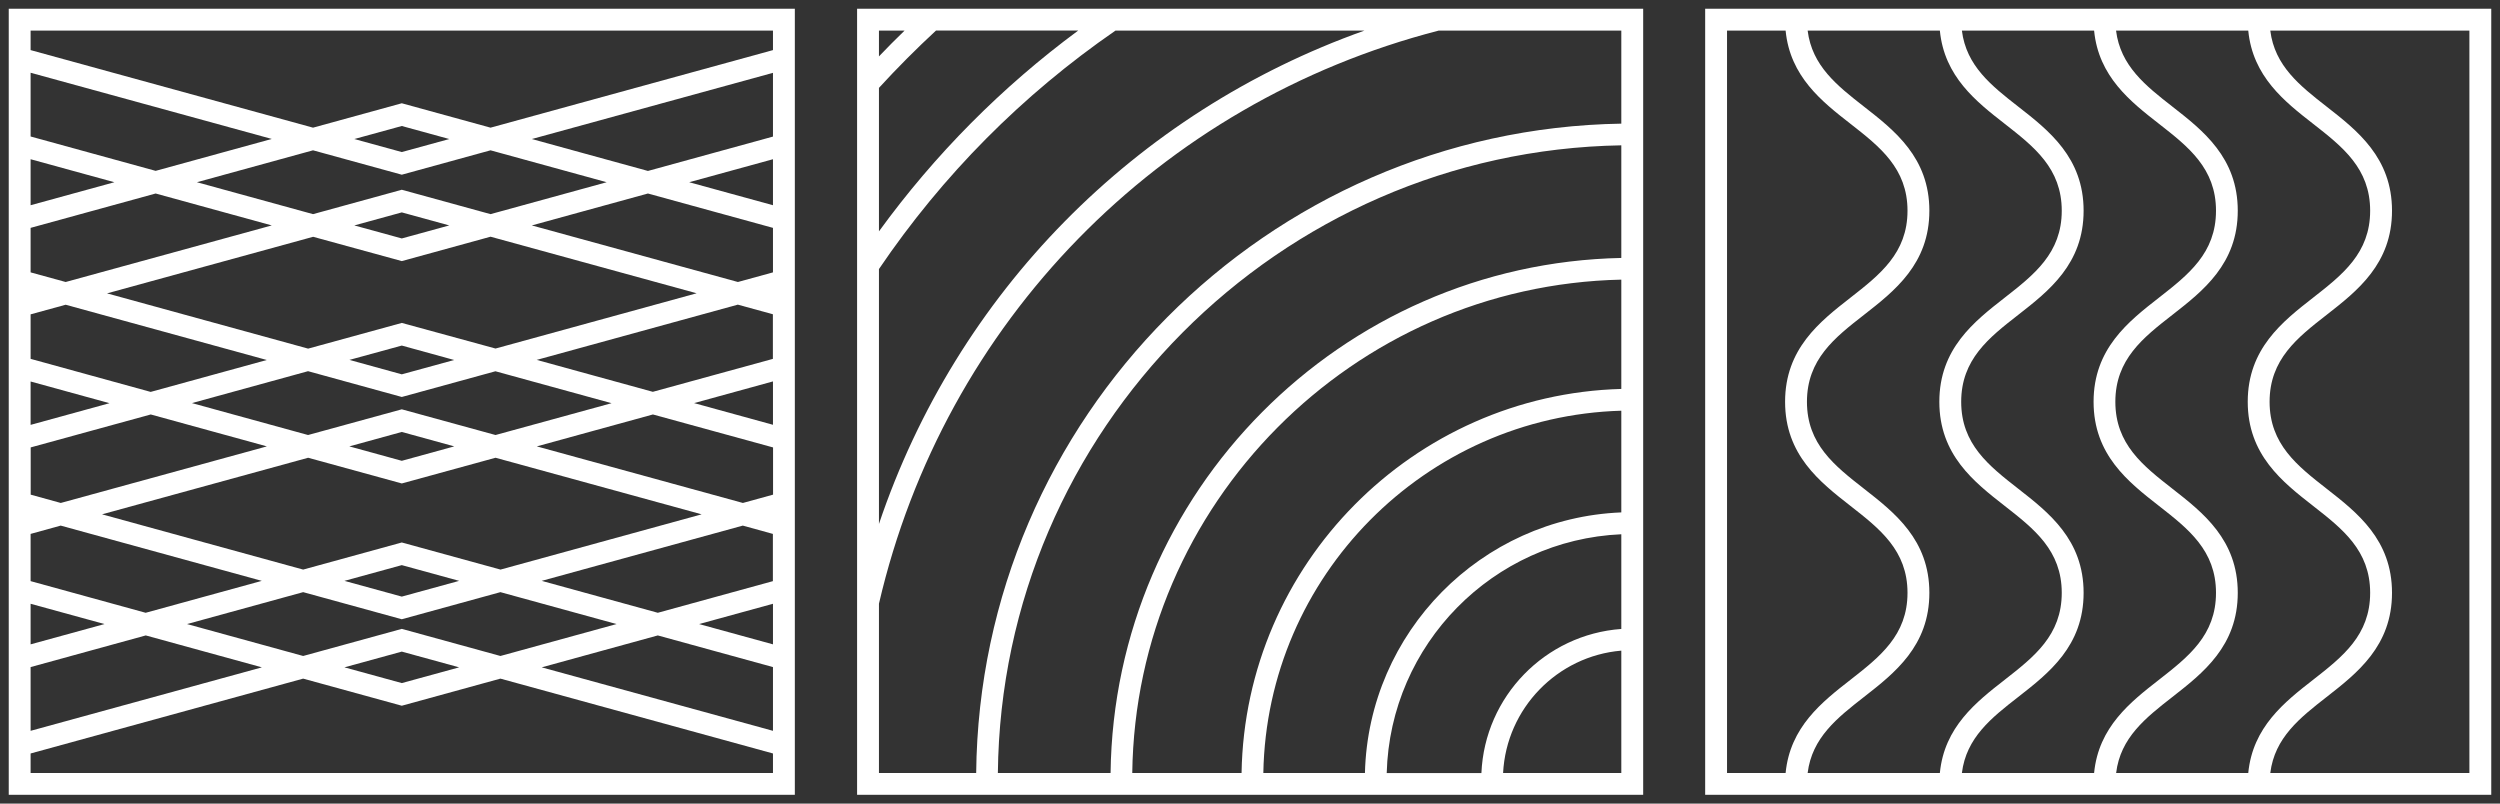 <?xml version="1.0" encoding="UTF-8"?> <svg xmlns="http://www.w3.org/2000/svg" viewBox="5991.5 4971 285.91 91.9"><rect x="5991.5" y="4971" width="285.91" height="91.9" fill="#333333" stroke="none"/><path fill="#ffffff" stroke="none" fill-opacity="1" stroke-width="1" stroke-opacity="1" id="tSvg1334ec4f703" d="M 6155.87 4972 C 6143.344 4972 6130.817 4972 6118.29 4972 C 6111.384 4972 6104.477 4972 6097.57 4972 C 6094.887 4972 6092.204 4972 6089.52 4972 C 6089.52 4974.697 6089.52 4977.393 6089.52 4980.09 C 6089.52 4987.063 6089.52 4994.037 6089.52 5001.01 C 6089.52 5021.307 6089.52 5041.603 6089.52 5061.9 C 6094.08 5061.9 6098.64 5061.9 6103.2 5061.9 C 6108.327 5061.9 6113.454 5061.9 6118.58 5061.9 C 6123.544 5061.9 6128.507 5061.9 6133.47 5061.9 C 6138.2 5061.9 6142.93 5061.9 6147.66 5061.9 C 6152.094 5061.9 6156.527 5061.9 6160.96 5061.9 C 6167.114 5061.9 6173.267 5061.9 6179.42 5061.9 C 6179.42 5055.553 6179.42 5049.207 6179.42 5042.86 C 6179.42 5038.43 6179.42 5034 6179.42 5029.57 C 6179.42 5024.863 6179.42 5020.157 6179.42 5015.45 C 6179.42 5010.457 6179.42 5005.463 6179.42 5000.47 C 6179.42 4995.35 6179.42 4990.23 6179.42 4985.11 C 6179.42 4980.74 6179.42 4976.37 6179.42 4972C 6171.57 4972 6163.72 4972 6155.87 4972Z M 6147.54 4974.5 C 6121.28 4983.84 6100.91 5004.55 6092.02 5030.92 C 6092.02 5021.203 6092.02 5011.487 6092.02 5001.77 C 6099.3 4991.03 6108.4 4981.86 6119.07 4974.5C 6128.56 4974.5 6138.05 4974.5 6147.54 4974.5Z M 6114.8 4974.5 C 6106.06 4980.96 6098.42 4988.66 6092.02 4997.46 C 6092.02 4991.99 6092.02 4986.52 6092.02 4981.05 C 6094.1 4978.78 6096.29 4976.58 6098.55 4974.49 C 6103.967 4974.49 6109.384 4974.49 6114.8 4974.49C 6114.8 4974.493 6114.8 4974.497 6114.8 4974.5Z M 6094.95 4974.5 C 6093.95 4975.47 6092.98 4976.44 6092.02 4977.45 C 6092.02 4976.467 6092.02 4975.483 6092.02 4974.5C 6092.997 4974.5 6093.974 4974.5 6094.95 4974.5Z M 6092.02 5040.04 C 6099.5 5007.85 6124.01 4982.76 6156.03 4974.5 C 6162.994 4974.5 6169.957 4974.5 6176.92 4974.5 C 6176.92 4978.047 6176.92 4981.593 6176.92 4985.14 C 6136.37 4985.81 6103.55 5018.79 6103.14 5059.4 C 6099.434 5059.4 6095.727 5059.4 6092.02 5059.4C 6092.02 5052.947 6092.02 5046.493 6092.02 5040.04Z M 6176.92 4987.62 C 6176.92 4991.913 6176.92 4996.207 6176.92 5000.5 C 6144.84 5001.16 6118.91 5027.25 6118.51 5059.4 C 6114.214 5059.4 6109.917 5059.4 6105.62 5059.4C 6106.03 5020.16 6137.74 4988.29 6176.92 4987.62Z M 6120.99 5059.4 C 6121.39 5028.63 6146.21 5003.65 6176.92 5002.98 C 6176.92 5007.147 6176.92 5011.313 6176.92 5015.48 C 6153.1 5016.14 6133.89 5035.51 6133.49 5059.4C 6129.324 5059.4 6125.157 5059.4 6120.99 5059.4Z M 6176.92 5017.97 C 6176.92 5021.847 6176.92 5025.723 6176.92 5029.6 C 6160.88 5030.25 6148 5043.3 6147.6 5059.4 C 6143.727 5059.4 6139.854 5059.4 6135.98 5059.4C 6136.38 5036.89 6154.48 5018.62 6176.92 5017.97Z M 6176.92 5032.1 C 6176.92 5035.71 6176.92 5039.32 6176.92 5042.93 C 6168.22 5043.56 6161.3 5050.64 6160.92 5059.41 C 6157.31 5059.41 6153.7 5059.41 6150.09 5059.41C 6150.48 5044.68 6162.26 5032.74 6176.92 5032.1Z M 6176.92 5059.4 C 6172.414 5059.4 6167.907 5059.4 6163.4 5059.4 C 6163.78 5052.01 6169.6 5046.03 6176.92 5045.41C 6176.92 5050.073 6176.92 5054.737 6176.92 5059.4Z"></path><path fill="#ffffff" stroke="none" fill-opacity="1" stroke-width="1" stroke-opacity="1" id="tSvg17021dfa98" d="M 5992.5 4972 C 5992.5 4973.347 5992.5 4974.693 5992.5 4976.04 C 5992.5 4980.2 5992.5 4984.36 5992.5 4988.52 C 5992.5 4990.733 5992.5 4992.947 5992.5 4995.16 C 5992.5 4997.263 5992.5 4999.367 5992.5 5001.47 C 5992.5 5003.527 5992.5 5005.583 5992.5 5007.64 C 5992.5 5009.743 5992.5 5011.847 5992.5 5013.95 C 5992.5 5016.057 5992.5 5018.163 5992.5 5020.27 C 5992.5 5022.477 5992.5 5024.683 5992.5 5026.89 C 5992.5 5028.843 5992.5 5030.797 5992.5 5032.75 C 5992.5 5034.957 5992.5 5037.163 5992.5 5039.37 C 5992.5 5041.373 5992.5 5043.377 5992.5 5045.38 C 5992.5 5049.54 5992.5 5053.7 5992.5 5057.86 C 5992.5 5059.207 5992.5 5060.553 5992.5 5061.9 C 6022.467 5061.9 6052.433 5061.9 6082.4 5061.9 C 6082.4 5060.553 6082.4 5059.207 6082.4 5057.86 C 6082.4 5053.7 6082.4 5049.54 6082.4 5045.38 C 6082.4 5043.377 6082.4 5041.373 6082.4 5039.37 C 6082.4 5037.163 6082.4 5034.957 6082.4 5032.75 C 6082.4 5030.797 6082.4 5028.843 6082.4 5026.89 C 6082.4 5024.683 6082.4 5022.477 6082.4 5020.27 C 6082.4 5018.163 6082.4 5016.057 6082.4 5013.95 C 6082.4 5011.847 6082.4 5009.743 6082.4 5007.64 C 6082.4 5005.583 6082.4 5003.527 6082.4 5001.47 C 6082.4 4999.367 6082.4 4997.263 6082.4 4995.16 C 6082.4 4992.947 6082.4 4990.733 6082.4 4988.52 C 6082.4 4984.36 6082.4 4980.2 6082.4 4976.04 C 6082.4 4974.693 6082.4 4973.347 6082.4 4972C 6052.433 4972 6022.467 4972 5992.5 4972Z M 6037.45 4990.98 C 6040.833 4990.05 6044.217 4989.12 6047.6 4988.19 C 6052.027 4989.407 6056.453 4990.623 6060.88 4991.84 C 6056.453 4993.057 6052.027 4994.273 6047.6 4995.49 C 6044.217 4994.56 6040.833 4993.63 6037.45 4992.7 C 6034.067 4993.63 6030.683 4994.56 6027.3 4995.49 C 6022.873 4994.273 6018.447 4993.057 6014.02 4991.84 C 6018.447 4990.623 6022.873 4989.407 6027.3 4988.19C 6030.683 4989.12 6034.067 4990.05 6037.45 4990.98Z M 6032.02 4986.9 C 6033.83 4986.403 6035.64 4985.907 6037.45 4985.41 C 6039.26 4985.907 6041.07 4986.403 6042.88 4986.9 C 6041.07 4987.397 6039.26 4987.893 6037.45 4988.39C 6035.64 4987.893 6033.83 4987.397 6032.02 4986.9Z M 6052.32 4986.9 C 6061.513 4984.377 6070.707 4981.853 6079.9 4979.33 C 6079.9 4981.76 6079.9 4984.19 6079.9 4986.62 C 6075.133 4987.93 6070.367 4989.24 6065.6 4990.55C 6061.173 4989.333 6056.747 4988.117 6052.32 4986.9Z M 6048.73 5046.02 C 6044.97 5044.987 6041.21 5043.953 6037.45 5042.92 C 6033.69 5043.953 6029.93 5044.987 6026.17 5046.02 C 6021.743 5044.803 6017.317 5043.587 6012.89 5042.37 C 6017.317 5041.153 6021.743 5039.937 6026.17 5038.72 C 6029.93 5039.753 6033.69 5040.787 6037.45 5041.82 C 6041.21 5040.787 6044.97 5039.753 6048.73 5038.72 C 6053.157 5039.937 6057.583 5041.153 6062.01 5042.37C 6057.583 5043.587 6053.157 5044.803 6048.73 5046.02Z M 6066.73 5043.67 C 6071.12 5044.877 6075.51 5046.083 6079.9 5047.29 C 6079.9 5049.72 6079.9 5052.15 6079.9 5054.58 C 6071.083 5052.16 6062.267 5049.74 6053.45 5047.32C 6057.877 5046.103 6062.303 5044.887 6066.73 5043.67Z M 6044.01 5047.32 C 6041.823 5047.92 6039.637 5048.52 6037.45 5049.12 C 6035.263 5048.52 6033.077 5047.92 6030.89 5047.32 C 6033.077 5046.72 6035.263 5046.12 6037.45 5045.52C 6039.637 5046.12 6041.823 5046.72 6044.01 5047.32Z M 6021.45 5047.32 C 6012.633 5049.74 6003.817 5052.16 5995 5054.58 C 5995 5052.15 5995 5049.72 5995 5047.29 C 5999.39 5046.083 6003.78 5044.877 6008.17 5043.67C 6012.597 5044.887 6017.023 5046.103 6021.45 5047.32Z M 6037.45 5039.23 C 6035.263 5038.63 6033.077 5038.03 6030.89 5037.43 C 6033.077 5036.83 6035.263 5036.23 6037.45 5035.63 C 6039.637 5036.23 6041.823 5036.83 6044.01 5037.43C 6041.823 5038.03 6039.637 5038.63 6037.45 5039.23Z M 6037.45 5033.04 C 6033.69 5034.073 6029.93 5035.107 6026.17 5036.14 C 6018.503 5034.033 6010.837 5031.927 6003.17 5029.82 C 6011.027 5027.663 6018.883 5025.507 6026.74 5023.35 C 6030.31 5024.33 6033.88 5025.31 6037.45 5026.29 C 6041.023 5025.31 6044.597 5024.33 6048.17 5023.35 C 6056.027 5025.507 6063.883 5027.663 6071.74 5029.82 C 6064.073 5031.927 6056.407 5034.033 6048.74 5036.14C 6044.977 5035.107 6041.213 5034.073 6037.45 5033.04Z M 6037.45 5023.7 C 6035.45 5023.15 6033.45 5022.6 6031.45 5022.05 C 6033.45 5021.5 6035.45 5020.95 6037.45 5020.4 C 6039.45 5020.95 6041.45 5021.5 6043.45 5022.05C 6041.45 5022.6 6039.45 5023.15 6037.45 5023.7Z M 6037.45 5017.81 C 6033.877 5018.79 6030.303 5019.77 6026.73 5020.75 C 6022.303 5019.533 6017.877 5018.317 6013.45 5017.1 C 6017.877 5015.883 6022.303 5014.667 6026.73 5013.45 C 6030.303 5014.433 6033.877 5015.417 6037.45 5016.4 C 6041.02 5015.42 6044.59 5014.44 6048.16 5013.46 C 6052.587 5014.677 6057.013 5015.893 6061.44 5017.11 C 6057.017 5018.323 6052.593 5019.537 6048.17 5020.75C 6044.597 5019.77 6041.023 5018.79 6037.45 5017.81Z M 6037.45 5013.81 C 6035.453 5013.26 6033.457 5012.71 6031.46 5012.16 C 6033.457 5011.613 6035.453 5011.067 6037.45 5010.52 C 6039.447 5011.07 6041.443 5011.62 6043.44 5012.17C 6041.443 5012.717 6039.447 5013.263 6037.45 5013.81Z M 6037.45 5007.93 C 6033.88 5008.91 6030.31 5009.89 6026.74 5010.87 C 6019.073 5008.763 6011.407 5006.657 6003.74 5004.55 C 6011.597 5002.393 6019.453 5000.237 6027.31 4998.08 C 6030.69 4999.007 6034.07 4999.933 6037.45 5000.86 C 6040.833 4999.93 6044.217 4999 6047.6 4998.07 C 6055.457 5000.227 6063.313 5002.383 6071.17 5004.54 C 6063.503 5006.647 6055.837 5008.753 6048.17 5010.86C 6044.597 5009.883 6041.023 5008.907 6037.45 5007.93Z M 6037.45 4998.27 C 6035.64 4997.773 6033.83 4997.277 6032.02 4996.78 C 6033.83 4996.283 6035.64 4995.787 6037.45 4995.29 C 6039.26 4995.787 6041.07 4996.283 6042.88 4996.78C 6041.07 4997.277 6039.26 4997.773 6037.45 4998.27Z M 6009.3 4990.54 C 6004.533 4989.23 5999.767 4987.92 5995 4986.61 C 5995 4984.18 5995 4981.75 5995 4979.32 C 6004.193 4981.843 6013.387 4984.367 6022.58 4986.89C 6018.153 4988.107 6013.727 4989.323 6009.3 4990.54Z M 5995 4989.21 C 5998.193 4990.087 6001.387 4990.963 6004.58 4991.84 C 6001.387 4992.717 5998.193 4993.593 5995 4994.47C 5995 4992.717 5995 4990.963 5995 4989.21Z M 5995 4997.06 C 5999.767 4995.75 6004.533 4994.44 6009.3 4993.13 C 6013.727 4994.347 6018.153 4995.563 6022.58 4996.78 C 6014.723 4998.937 6006.867 5001.093 5999.01 5003.25 C 5997.673 5002.883 5996.337 5002.517 5995 5002.15C 5995 5000.453 5995 4998.757 5995 4997.06Z M 5999.01 5005.85 C 6006.677 5007.957 6014.343 5010.063 6022.01 5012.17 C 6017.583 5013.387 6013.157 5014.603 6008.73 5015.82 C 6004.153 5014.56 5999.577 5013.3 5995 5012.04 C 5995 5010.343 5995 5008.647 5995 5006.95C 5996.337 5006.583 5997.673 5006.217 5999.01 5005.85Z M 5995 5014.63 C 5998.007 5015.457 6001.013 5016.283 6004.02 5017.11 C 6001.013 5017.937 5998.007 5018.763 5995 5019.59C 5995 5017.937 5995 5016.283 5995 5014.63Z M 5995 5022.17 C 5999.58 5020.913 6004.16 5019.657 6008.74 5018.4 C 6013.167 5019.617 6017.593 5020.833 6022.02 5022.05 C 6014.163 5024.207 6006.307 5026.363 5998.45 5028.52 C 5997.303 5028.203 5996.157 5027.887 5995.01 5027.57 C 5995.01 5025.77 5995.01 5023.97 5995.01 5022.17C 5995.007 5022.17 5995.003 5022.17 5995 5022.17Z M 5998.44 5031.11 C 6006.107 5033.217 6013.773 5035.323 6021.44 5037.43 C 6017.013 5038.647 6012.587 5039.863 6008.16 5041.08 C 6003.773 5039.873 5999.387 5038.667 5995 5037.46 C 5995 5035.66 5995 5033.86 5995 5032.06C 5996.147 5031.743 5997.293 5031.427 5998.44 5031.11Z M 5995 5040.05 C 5997.817 5040.823 6000.633 5041.597 6003.45 5042.37 C 6000.633 5043.143 5997.817 5043.917 5995 5044.69C 5995 5043.143 5995 5041.597 5995 5040.05Z M 6079.9 5059.4 C 6051.6 5059.4 6023.3 5059.4 5995 5059.4 C 5995 5058.657 5995 5057.913 5995 5057.17 C 6005.39 5054.317 6015.78 5051.463 6026.17 5048.61 C 6029.93 5049.643 6033.69 5050.677 6037.45 5051.71 C 6041.21 5050.677 6044.97 5049.643 6048.73 5048.61 C 6059.12 5051.463 6069.51 5054.317 6079.9 5057.17C 6079.9 5057.913 6079.9 5058.657 6079.9 5059.4Z M 6079.9 5044.69 C 6077.083 5043.917 6074.267 5043.143 6071.45 5042.37 C 6074.267 5041.597 6077.083 5040.823 6079.9 5040.05C 6079.9 5041.597 6079.9 5043.143 6079.9 5044.69Z M 6079.9 5037.46 C 6075.51 5038.667 6071.12 5039.873 6066.73 5041.08 C 6062.303 5039.863 6057.877 5038.647 6053.45 5037.43 C 6061.117 5035.323 6068.783 5033.217 6076.45 5031.11 C 6077.597 5031.427 6078.743 5031.743 6079.89 5032.06 C 6079.89 5033.86 6079.89 5035.66 6079.89 5037.46C 6079.893 5037.46 6079.897 5037.46 6079.9 5037.46Z M 6076.46 5028.52 C 6068.603 5026.363 6060.747 5024.207 6052.89 5022.05 C 6057.317 5020.833 6061.743 5019.617 6066.17 5018.4 C 6070.75 5019.657 6075.33 5020.913 6079.91 5022.17 C 6079.91 5023.97 6079.91 5025.77 6079.91 5027.57C 6078.76 5027.887 6077.61 5028.203 6076.46 5028.52Z M 6079.9 5019.58 C 6076.893 5018.753 6073.887 5017.927 6070.88 5017.1 C 6073.887 5016.273 6076.893 5015.447 6079.9 5014.62C 6079.9 5016.273 6079.9 5017.927 6079.9 5019.58Z M 6079.9 5012.04 C 6075.32 5013.297 6070.74 5014.553 6066.16 5015.81 C 6061.733 5014.593 6057.307 5013.377 6052.88 5012.16 C 6060.547 5010.053 6068.213 5007.947 6075.88 5005.84 C 6077.217 5006.207 6078.553 5006.573 6079.89 5006.94 C 6079.89 5008.64 6079.89 5010.34 6079.89 5012.04C 6079.893 5012.04 6079.897 5012.04 6079.9 5012.04Z M 6075.89 5003.25 C 6068.033 5001.093 6060.177 4998.937 6052.32 4996.78 C 6056.747 4995.563 6061.173 4994.347 6065.6 4993.13 C 6070.367 4994.44 6075.133 4995.75 6079.9 4997.06 C 6079.9 4998.757 6079.9 5000.453 6079.9 5002.15C 6078.563 5002.517 6077.227 5002.883 6075.89 5003.25Z M 6079.9 4994.47 C 6076.707 4993.593 6073.513 4992.717 6070.32 4991.84 C 6073.513 4990.963 6076.707 4990.087 6079.9 4989.21C 6079.9 4990.963 6079.9 4992.717 6079.9 4994.47Z M 6047.6 4985.6 C 6044.217 4984.67 6040.833 4983.74 6037.45 4982.81 C 6034.067 4983.74 6030.683 4984.67 6027.3 4985.6 C 6016.533 4982.643 6005.767 4979.687 5995 4976.73 C 5995 4975.987 5995 4975.243 5995 4974.5 C 6023.3 4974.5 6051.6 4974.5 6079.9 4974.5 C 6079.9 4975.243 6079.9 4975.987 6079.9 4976.73C 6069.133 4979.687 6058.367 4982.643 6047.6 4985.6Z"></path><path fill="#ffffff" stroke="none" fill-opacity="1" stroke-width="1" stroke-opacity="1" id="tSvg4c83b397e3" d="M 6186.51 4972 C 6186.51 5001.967 6186.51 5031.933 6186.51 5061.9 C 6216.477 5061.9 6246.444 5061.9 6276.41 5061.9 C 6276.41 5031.933 6276.41 5001.967 6276.41 4972C 6246.444 4972 6216.477 4972 6186.51 4972Z M 6222.31 5050.71 C 6225.82 5047.97 6229.79 5044.87 6229.79 5038.8 C 6229.79 5032.73 6225.82 5029.63 6222.31 5026.89 C 6218.96 5024.27 6215.79 5021.8 6215.79 5016.95 C 6215.79 5012.1 6218.96 5009.62 6222.31 5007.01 C 6225.82 5004.27 6229.79 5001.17 6229.79 4995.1 C 6229.79 4989.03 6225.82 4985.93 6222.31 4983.19 C 6219.26 4980.81 6216.37 4978.54 6215.87 4974.5 C 6220.91 4974.5 6225.95 4974.5 6230.99 4974.5 C 6231.5 4979.76 6235.15 4982.62 6238.41 4985.16 C 6241.76 4987.78 6244.93 4990.25 6244.93 4995.1 C 6244.93 4999.95 6241.76 5002.42 6238.41 5005.04 C 6234.9 5007.78 6230.93 5010.88 6230.93 5016.95 C 6230.93 5023.02 6234.9 5026.12 6238.41 5028.86 C 6241.76 5031.48 6244.93 5033.95 6244.93 5038.8 C 6244.93 5043.65 6241.76 5046.12 6238.41 5048.74 C 6235.15 5051.28 6231.5 5054.14 6230.99 5059.4 C 6225.95 5059.4 6220.91 5059.4 6215.87 5059.4C 6216.37 5055.36 6219.25 5053.09 6222.31 5050.71Z M 6213.35 5059.4 C 6208.31 5059.4 6203.27 5059.4 6198.23 5059.4 C 6198.73 5055.36 6201.62 5053.09 6204.67 5050.71 C 6208.18 5047.97 6212.15 5044.87 6212.15 5038.8 C 6212.15 5032.73 6208.18 5029.63 6204.67 5026.89 C 6201.32 5024.27 6198.15 5021.8 6198.15 5016.95 C 6198.15 5012.1 6201.32 5009.62 6204.67 5007.01 C 6208.18 5004.27 6212.15 5001.17 6212.15 4995.1 C 6212.15 4989.03 6208.18 4985.93 6204.67 4983.19 C 6201.62 4980.81 6198.73 4978.54 6198.23 4974.5 C 6203.27 4974.5 6208.31 4974.5 6213.35 4974.5 C 6213.86 4979.76 6217.51 4982.62 6220.77 4985.16 C 6224.12 4987.78 6227.29 4990.25 6227.29 4995.1 C 6227.29 4999.95 6224.12 5002.42 6220.77 5005.04 C 6217.26 5007.78 6213.29 5010.88 6213.29 5016.95 C 6213.29 5023.02 6217.26 5026.12 6220.77 5028.86 C 6224.12 5031.48 6227.29 5033.95 6227.29 5038.8 C 6227.29 5043.65 6224.12 5046.12 6220.77 5048.74C 6217.51 5051.28 6213.86 5054.14 6213.35 5059.4Z M 6239.94 5050.71 C 6243.45 5047.97 6247.42 5044.87 6247.42 5038.8 C 6247.42 5032.73 6243.45 5029.63 6239.94 5026.89 C 6236.59 5024.27 6233.42 5021.8 6233.42 5016.95 C 6233.42 5012.1 6236.59 5009.62 6239.94 5007.01 C 6243.45 5004.27 6247.42 5001.17 6247.42 4995.1 C 6247.42 4989.03 6243.45 4985.93 6239.94 4983.19 C 6236.89 4980.81 6234 4978.54 6233.5 4974.5 C 6238.54 4974.5 6243.58 4974.5 6248.62 4974.5 C 6249.13 4979.76 6252.78 4982.62 6256.04 4985.16 C 6259.39 4987.78 6262.56 4990.25 6262.56 4995.1 C 6262.56 4999.95 6259.39 5002.42 6256.04 5005.04 C 6252.53 5007.78 6248.56 5010.88 6248.56 5016.95 C 6248.56 5023.02 6252.53 5026.12 6256.04 5028.86 C 6259.39 5031.48 6262.56 5033.95 6262.56 5038.8 C 6262.56 5043.65 6259.39 5046.12 6256.04 5048.74 C 6252.78 5051.28 6249.13 5054.14 6248.62 5059.4 C 6243.584 5059.4 6238.547 5059.4 6233.51 5059.4C 6234 5055.36 6236.89 5053.09 6239.94 5050.71Z M 6189.01 4974.5 C 6191.244 4974.5 6193.477 4974.5 6195.71 4974.5 C 6196.22 4979.76 6199.87 4982.62 6203.13 4985.16 C 6206.48 4987.78 6209.65 4990.25 6209.65 4995.1 C 6209.65 4999.95 6206.48 5002.42 6203.13 5005.04 C 6199.62 5007.78 6195.65 5010.88 6195.65 5016.95 C 6195.65 5023.02 6199.62 5026.12 6203.13 5028.86 C 6206.48 5031.48 6209.65 5033.95 6209.65 5038.8 C 6209.65 5043.65 6206.48 5046.12 6203.13 5048.74 C 6199.87 5051.28 6196.22 5054.14 6195.71 5059.4 C 6193.477 5059.4 6191.244 5059.4 6189.01 5059.4C 6189.01 5031.1 6189.01 5002.8 6189.01 4974.5Z M 6273.91 5059.4 C 6266.32 5059.4 6258.73 5059.4 6251.14 5059.4 C 6251.64 5055.36 6254.53 5053.09 6257.58 5050.71 C 6261.09 5047.97 6265.06 5044.87 6265.06 5038.8 C 6265.06 5032.73 6261.09 5029.63 6257.58 5026.89 C 6254.23 5024.27 6251.06 5021.8 6251.06 5016.95 C 6251.06 5012.1 6254.23 5009.62 6257.58 5007.01 C 6261.09 5004.27 6265.06 5001.17 6265.06 4995.1 C 6265.06 4989.03 6261.09 4985.93 6257.58 4983.19 C 6254.53 4980.81 6251.64 4978.54 6251.14 4974.5 C 6258.73 4974.5 6266.32 4974.5 6273.91 4974.5C 6273.91 5002.8 6273.91 5031.1 6273.91 5059.4Z"></path><defs> </defs></svg> 